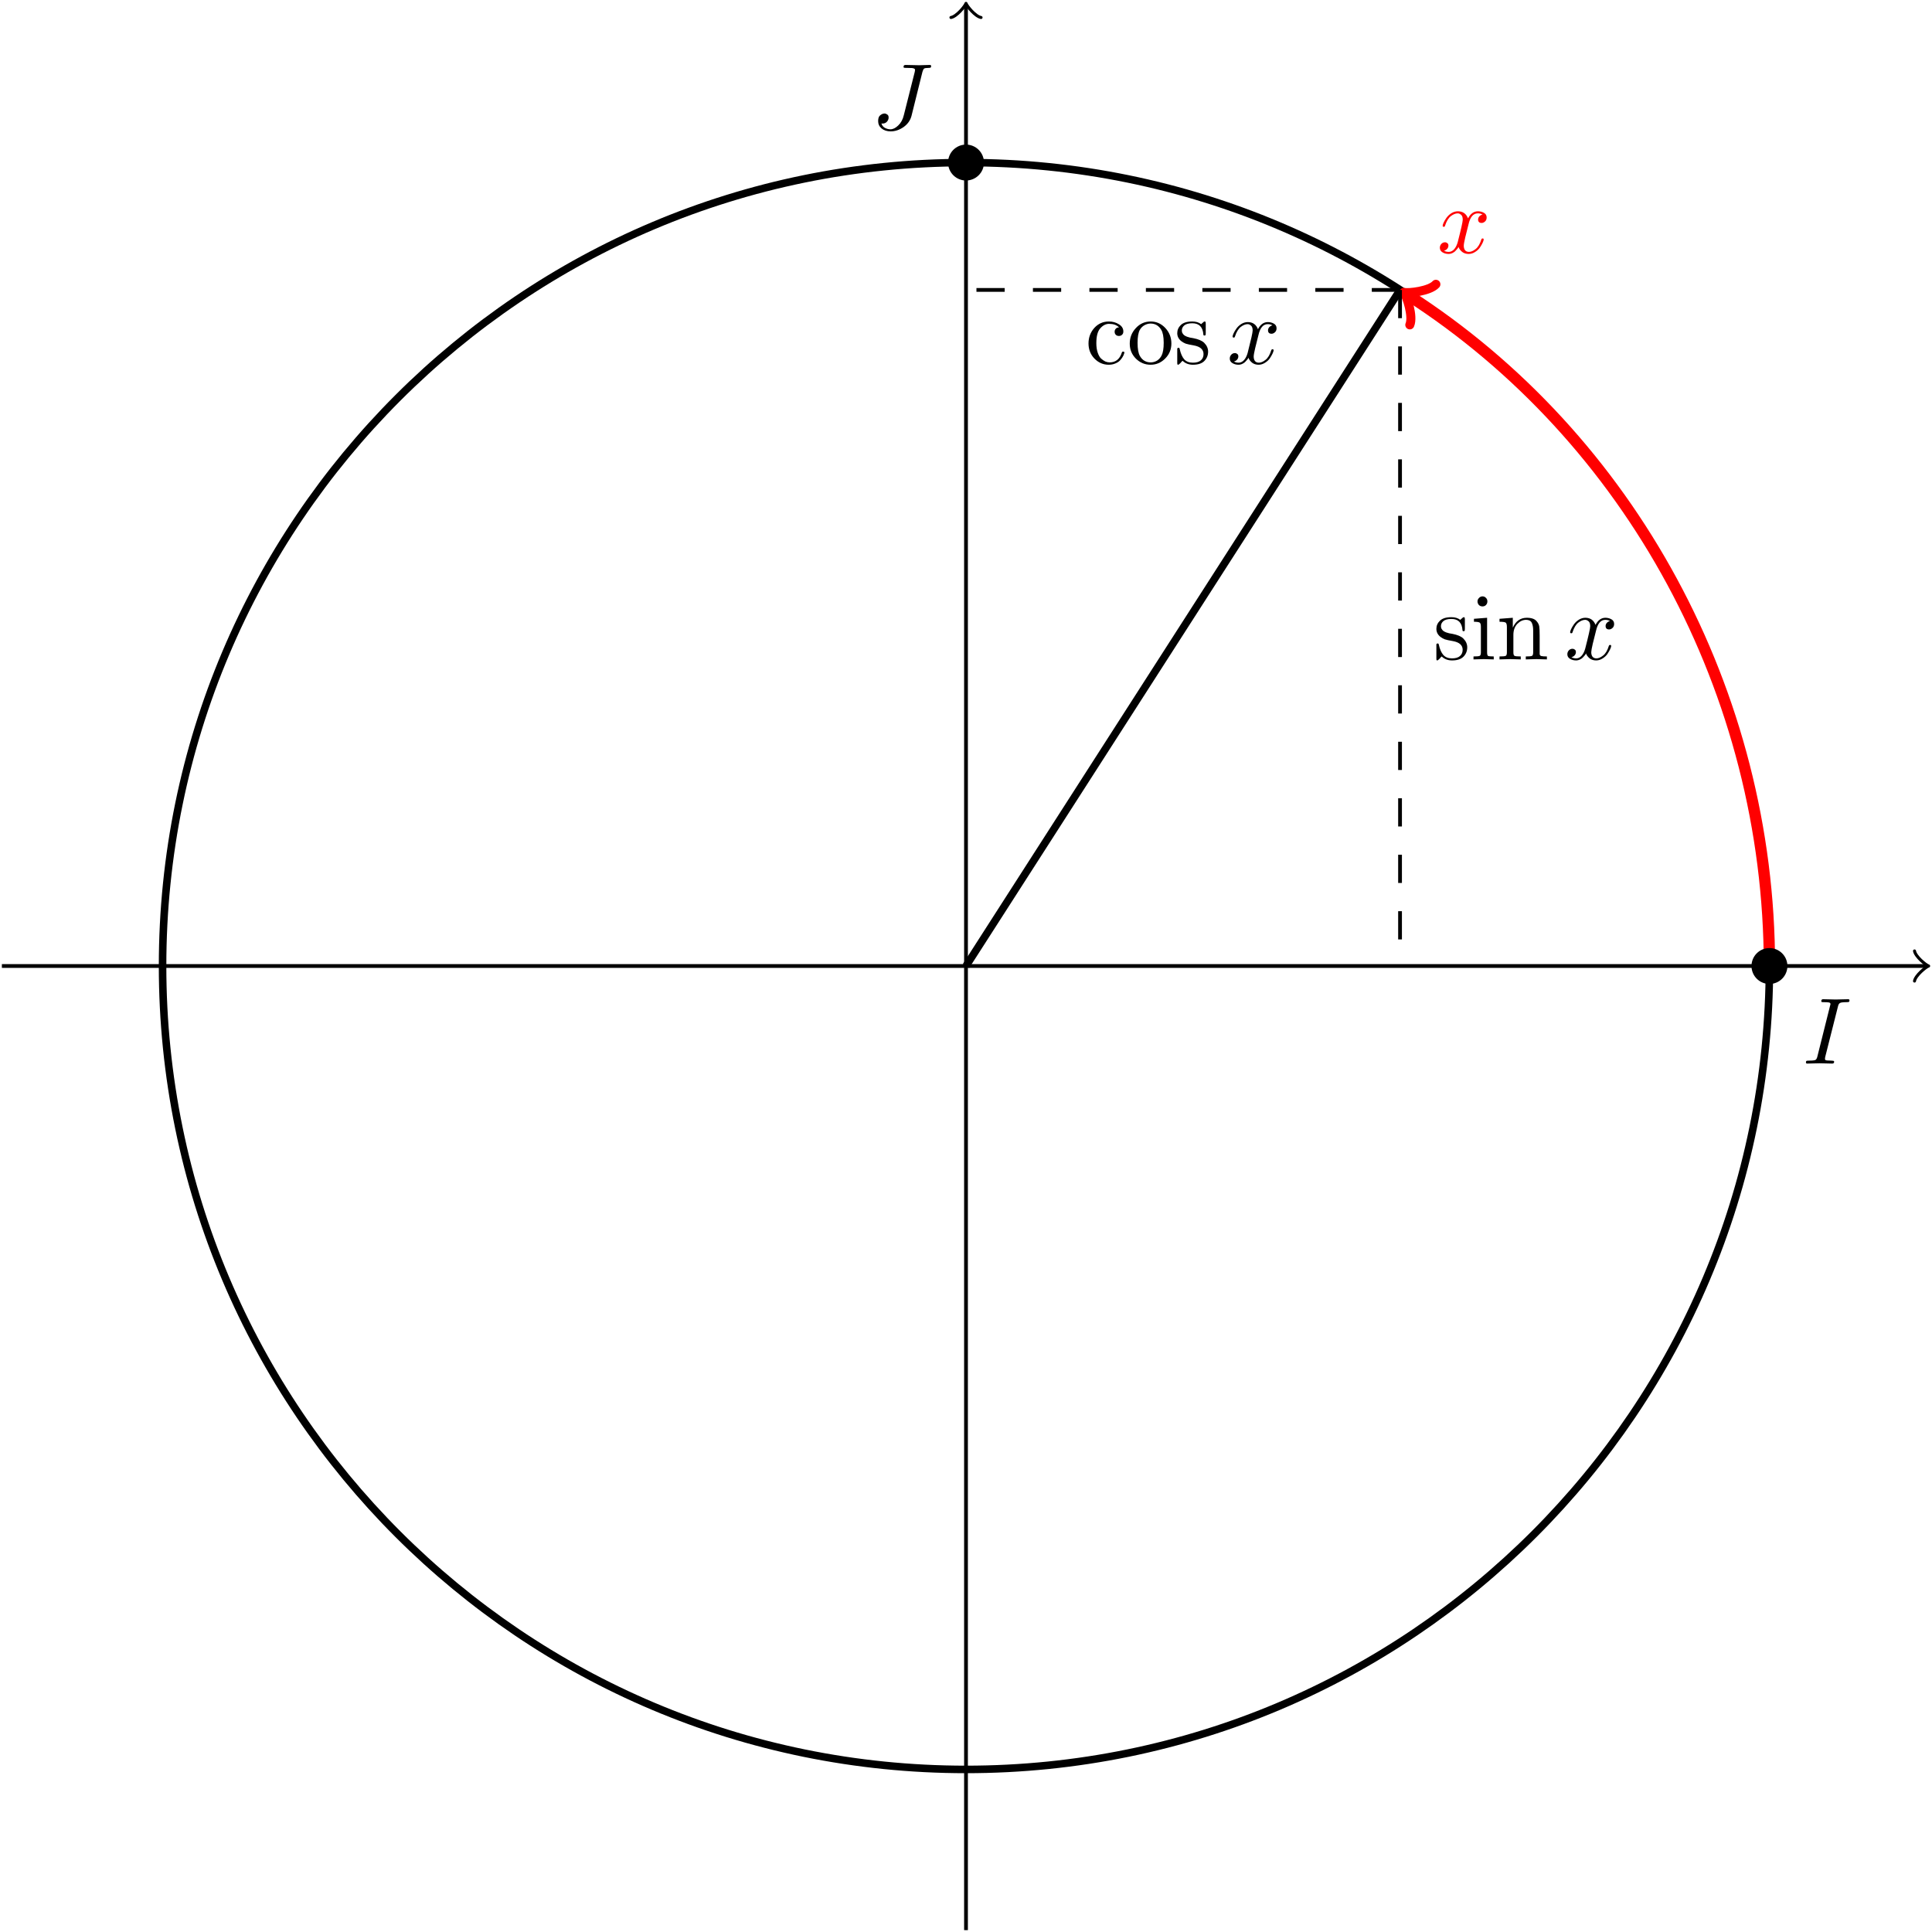 <?xml version="1.0" encoding="UTF-8"?>
<svg xmlns="http://www.w3.org/2000/svg" xmlns:xlink="http://www.w3.org/1999/xlink" width="204.492" height="204.492" viewBox="0 0 204.492 204.492">
<rect x="0" y="0" width="204.492" height="204.492" fill="#333333" stroke="none"/>
<defs>
<g>
<g id="glyph-0-0">
<path d="M 3.328 -3.016 L 2.984 -1.641 C 2.879 -1.191 2.828 -0.898 2.828 -0.766 C 2.828 -0.578 2.867 -0.422 2.953 -0.297 C 3.047 -0.172 3.188 -0.109 3.375 -0.109 C 3.594 -0.109 3.828 -0.207 4.078 -0.406 C 4.336 -0.602 4.539 -0.941 4.688 -1.422 C 4.707 -1.492 4.754 -1.531 4.828 -1.531 C 4.898 -1.531 4.938 -1.492 4.938 -1.422 C 4.938 -1.348 4.898 -1.234 4.828 -1.078 C 4.754 -0.922 4.656 -0.75 4.531 -0.562 C 4.406 -0.383 4.234 -0.227 4.016 -0.094 C 3.805 0.039 3.582 0.109 3.344 0.109 C 3.07 0.109 2.844 0.035 2.656 -0.109 C 2.469 -0.266 2.336 -0.441 2.266 -0.641 C 2.254 -0.598 2.227 -0.547 2.188 -0.484 C 2.145 -0.43 2.078 -0.352 1.984 -0.25 C 1.898 -0.145 1.789 -0.062 1.656 0 C 1.52 0.07 1.375 0.109 1.219 0.109 C 0.977 0.109 0.766 0.051 0.578 -0.062 C 0.391 -0.176 0.297 -0.336 0.297 -0.547 C 0.297 -0.703 0.348 -0.836 0.453 -0.953 C 0.555 -1.066 0.688 -1.125 0.844 -1.125 C 0.938 -1.125 1.02 -1.094 1.094 -1.031 C 1.164 -0.977 1.203 -0.895 1.203 -0.781 C 1.203 -0.645 1.156 -0.523 1.062 -0.422 C 0.977 -0.328 0.867 -0.266 0.734 -0.234 C 0.879 -0.148 1.047 -0.109 1.234 -0.109 C 1.453 -0.109 1.645 -0.203 1.812 -0.391 C 1.977 -0.578 2.102 -0.828 2.188 -1.141 C 2.539 -2.504 2.719 -3.297 2.719 -3.516 C 2.719 -3.766 2.66 -3.938 2.547 -4.031 C 2.43 -4.133 2.312 -4.188 2.188 -4.188 C 1.957 -4.188 1.711 -4.086 1.453 -3.891 C 1.203 -3.691 1 -3.352 0.844 -2.875 C 0.832 -2.801 0.789 -2.766 0.719 -2.766 C 0.633 -2.766 0.594 -2.801 0.594 -2.875 C 0.594 -2.945 0.629 -3.062 0.703 -3.219 C 0.773 -3.375 0.875 -3.539 1 -3.719 C 1.133 -3.906 1.305 -4.066 1.516 -4.203 C 1.734 -4.336 1.961 -4.406 2.203 -4.406 C 2.723 -4.406 3.082 -4.156 3.281 -3.656 C 3.539 -4.156 3.891 -4.406 4.328 -4.406 C 4.555 -4.406 4.766 -4.352 4.953 -4.25 C 5.148 -4.145 5.25 -3.977 5.25 -3.75 C 5.25 -3.57 5.191 -3.43 5.078 -3.328 C 4.961 -3.223 4.844 -3.172 4.719 -3.172 C 4.594 -3.172 4.5 -3.203 4.438 -3.266 C 4.375 -3.336 4.344 -3.422 4.344 -3.516 C 4.344 -3.641 4.383 -3.754 4.469 -3.859 C 4.562 -3.961 4.676 -4.031 4.812 -4.062 C 4.676 -4.145 4.508 -4.188 4.312 -4.188 C 3.832 -4.188 3.504 -3.797 3.328 -3.016 Z M 3.328 -3.016 "/>
</g>
<g id="glyph-0-1">
<path d="M 3.734 -6.047 L 2.391 -0.734 C 2.367 -0.641 2.359 -0.562 2.359 -0.5 C 2.359 -0.438 2.375 -0.395 2.406 -0.375 C 2.438 -0.352 2.504 -0.336 2.609 -0.328 C 2.734 -0.316 2.875 -0.312 3.031 -0.312 C 3.113 -0.312 3.172 -0.305 3.203 -0.297 C 3.242 -0.297 3.273 -0.285 3.297 -0.266 C 3.316 -0.254 3.328 -0.227 3.328 -0.188 C 3.328 -0.062 3.258 0 3.125 0 C 3.031 0 2.805 -0.004 2.453 -0.016 C 2.109 -0.023 1.891 -0.031 1.797 -0.031 C 1.703 -0.031 1.484 -0.023 1.141 -0.016 C 0.805 -0.004 0.586 0 0.484 0 C 0.391 0 0.344 -0.035 0.344 -0.109 C 0.344 -0.203 0.359 -0.258 0.391 -0.281 C 0.43 -0.301 0.52 -0.312 0.656 -0.312 C 1.031 -0.312 1.266 -0.336 1.359 -0.391 C 1.453 -0.453 1.52 -0.582 1.562 -0.781 L 2.906 -6.156 C 2.926 -6.207 2.938 -6.258 2.938 -6.312 C 2.938 -6.395 2.883 -6.445 2.781 -6.469 C 2.676 -6.488 2.5 -6.5 2.25 -6.5 C 2.133 -6.5 2.055 -6.504 2.016 -6.516 C 1.984 -6.523 1.969 -6.555 1.969 -6.609 C 1.969 -6.742 2.031 -6.812 2.156 -6.812 C 2.258 -6.812 2.484 -6.805 2.828 -6.797 C 3.172 -6.785 3.391 -6.781 3.484 -6.781 C 3.578 -6.781 3.797 -6.785 4.141 -6.797 C 4.492 -6.805 4.719 -6.812 4.812 -6.812 C 4.906 -6.812 4.953 -6.77 4.953 -6.688 C 4.953 -6.602 4.93 -6.551 4.891 -6.531 C 4.848 -6.508 4.766 -6.5 4.641 -6.5 C 4.266 -6.5 4.031 -6.469 3.938 -6.406 C 3.844 -6.352 3.773 -6.234 3.734 -6.047 Z M 3.734 -6.047 "/>
</g>
<g id="glyph-0-2">
<path d="M 5.391 -6.078 L 4.234 -1.422 C 4.109 -0.941 3.828 -0.547 3.391 -0.234 C 2.953 0.066 2.5 0.219 2.031 0.219 C 1.633 0.219 1.312 0.113 1.062 -0.094 C 0.82 -0.301 0.703 -0.562 0.703 -0.875 C 0.703 -1.164 0.773 -1.367 0.922 -1.484 C 1.078 -1.609 1.227 -1.672 1.375 -1.672 C 1.477 -1.672 1.578 -1.633 1.672 -1.562 C 1.766 -1.5 1.812 -1.395 1.812 -1.25 C 1.812 -1.082 1.75 -0.93 1.625 -0.797 C 1.508 -0.672 1.359 -0.609 1.172 -0.609 C 1.109 -0.609 1.066 -0.613 1.047 -0.625 C 1.117 -0.395 1.25 -0.234 1.438 -0.141 C 1.625 -0.047 1.812 0 2 0 C 2.27 0 2.547 -0.133 2.828 -0.406 C 3.117 -0.676 3.316 -1.039 3.422 -1.5 L 4.578 -6.078 C 4.598 -6.18 4.609 -6.25 4.609 -6.281 C 4.609 -6.344 4.586 -6.383 4.547 -6.406 C 4.516 -6.438 4.438 -6.461 4.312 -6.484 C 4.145 -6.492 3.953 -6.5 3.734 -6.5 C 3.586 -6.5 3.492 -6.504 3.453 -6.516 C 3.41 -6.523 3.391 -6.555 3.391 -6.609 C 3.391 -6.742 3.457 -6.812 3.594 -6.812 C 3.707 -6.812 3.953 -6.805 4.328 -6.797 C 4.711 -6.785 4.957 -6.781 5.062 -6.781 C 5.145 -6.781 5.328 -6.785 5.609 -6.797 C 5.898 -6.805 6.086 -6.812 6.172 -6.812 C 6.266 -6.812 6.312 -6.77 6.312 -6.688 C 6.312 -6.602 6.289 -6.551 6.25 -6.531 C 6.207 -6.508 6.141 -6.5 6.047 -6.5 C 5.785 -6.5 5.625 -6.473 5.562 -6.422 C 5.5 -6.367 5.441 -6.254 5.391 -6.078 Z M 5.391 -6.078 "/>
</g>
<g id="glyph-1-0">
<path d="M 2.078 -1.938 C 1.672 -2.008 1.383 -2.07 1.219 -2.125 C 1.062 -2.188 0.906 -2.273 0.75 -2.391 C 0.469 -2.617 0.328 -2.898 0.328 -3.234 C 0.328 -3.566 0.453 -3.852 0.703 -4.094 C 0.961 -4.344 1.367 -4.469 1.922 -4.469 C 2.297 -4.469 2.609 -4.375 2.859 -4.188 C 2.93 -4.25 2.988 -4.301 3.031 -4.344 C 3.113 -4.426 3.18 -4.469 3.234 -4.469 C 3.285 -4.469 3.316 -4.445 3.328 -4.406 C 3.336 -4.375 3.344 -4.316 3.344 -4.234 L 3.344 -3.219 C 3.344 -3.145 3.336 -3.094 3.328 -3.062 C 3.328 -3.039 3.316 -3.02 3.297 -3 C 3.273 -2.988 3.242 -2.984 3.203 -2.984 C 3.129 -2.984 3.094 -3.016 3.094 -3.078 C 3.039 -3.879 2.648 -4.281 1.922 -4.281 C 1.523 -4.281 1.238 -4.203 1.062 -4.047 C 0.895 -3.898 0.812 -3.723 0.812 -3.516 C 0.812 -3.398 0.836 -3.301 0.891 -3.219 C 0.941 -3.133 1 -3.066 1.062 -3.016 C 1.133 -2.961 1.234 -2.91 1.359 -2.859 C 1.492 -2.816 1.598 -2.785 1.672 -2.766 C 1.754 -2.754 1.875 -2.734 2.031 -2.703 C 2.562 -2.598 2.941 -2.438 3.172 -2.219 C 3.453 -1.938 3.594 -1.625 3.594 -1.281 C 3.594 -0.883 3.457 -0.551 3.188 -0.281 C 2.926 -0.02 2.523 0.109 1.984 0.109 C 1.547 0.109 1.18 -0.031 0.891 -0.312 C 0.848 -0.281 0.812 -0.242 0.781 -0.203 C 0.75 -0.172 0.727 -0.148 0.719 -0.141 C 0.707 -0.129 0.703 -0.117 0.703 -0.109 C 0.703 -0.098 0.695 -0.094 0.688 -0.094 C 0.551 0.039 0.469 0.109 0.438 0.109 C 0.383 0.109 0.352 0.094 0.344 0.062 C 0.332 0.031 0.328 -0.031 0.328 -0.125 L 0.328 -1.453 C 0.328 -1.523 0.328 -1.57 0.328 -1.594 C 0.336 -1.625 0.352 -1.645 0.375 -1.656 C 0.395 -1.676 0.422 -1.688 0.453 -1.688 C 0.504 -1.688 0.535 -1.676 0.547 -1.656 C 0.566 -1.645 0.582 -1.602 0.594 -1.531 C 0.695 -1.07 0.852 -0.719 1.062 -0.469 C 1.281 -0.227 1.586 -0.109 1.984 -0.109 C 2.359 -0.109 2.641 -0.191 2.828 -0.359 C 3.016 -0.523 3.109 -0.742 3.109 -1.016 C 3.109 -1.504 2.766 -1.812 2.078 -1.938 Z M 2.078 -1.938 "/>
</g>
<g id="glyph-1-1">
<path d="M 1.766 -4.406 L 1.766 -0.75 C 1.766 -0.551 1.797 -0.426 1.859 -0.375 C 1.93 -0.332 2.133 -0.312 2.469 -0.312 L 2.469 0 C 1.789 -0.02 1.441 -0.031 1.422 -0.031 C 1.328 -0.031 0.961 -0.02 0.328 0 L 0.328 -0.312 C 0.68 -0.312 0.898 -0.332 0.984 -0.375 C 1.066 -0.414 1.109 -0.539 1.109 -0.75 L 1.109 -3.438 C 1.109 -3.688 1.066 -3.836 0.984 -3.891 C 0.898 -3.953 0.695 -3.984 0.375 -3.984 L 0.375 -4.297 Z M 1.641 -6.516 C 1.742 -6.422 1.797 -6.297 1.797 -6.141 C 1.797 -5.984 1.742 -5.852 1.641 -5.75 C 1.547 -5.656 1.426 -5.609 1.281 -5.609 C 1.125 -5.609 0.992 -5.66 0.891 -5.766 C 0.797 -5.879 0.75 -6.004 0.75 -6.141 C 0.75 -6.273 0.801 -6.395 0.906 -6.5 C 1.008 -6.613 1.133 -6.672 1.281 -6.672 C 1.426 -6.672 1.547 -6.617 1.641 -6.516 Z M 1.641 -6.516 "/>
</g>
<g id="glyph-1-2">
<path d="M 1.094 -3.422 C 1.094 -3.672 1.051 -3.828 0.969 -3.891 C 0.883 -3.953 0.664 -3.984 0.312 -3.984 L 0.312 -4.297 L 1.719 -4.406 L 1.719 -3.359 C 2.031 -4.055 2.523 -4.406 3.203 -4.406 C 3.703 -4.406 4.051 -4.281 4.25 -4.031 C 4.395 -3.863 4.484 -3.688 4.516 -3.5 C 4.547 -3.32 4.562 -2.992 4.562 -2.516 L 4.562 -0.609 C 4.562 -0.473 4.613 -0.391 4.719 -0.359 C 4.832 -0.328 5.035 -0.312 5.328 -0.312 L 5.328 0 C 4.648 -0.02 4.281 -0.031 4.219 -0.031 C 4.164 -0.031 3.789 -0.02 3.094 0 L 3.094 -0.312 C 3.445 -0.312 3.664 -0.332 3.75 -0.375 C 3.832 -0.414 3.875 -0.539 3.875 -0.75 L 3.875 -3.078 C 3.875 -3.422 3.82 -3.691 3.719 -3.891 C 3.613 -4.086 3.414 -4.188 3.125 -4.188 C 2.781 -4.188 2.469 -4.039 2.188 -3.75 C 1.914 -3.457 1.781 -3.07 1.781 -2.594 L 1.781 -0.75 C 1.781 -0.539 1.82 -0.414 1.906 -0.375 C 1.988 -0.332 2.207 -0.312 2.562 -0.312 L 2.562 0 C 1.883 -0.02 1.516 -0.031 1.453 -0.031 C 1.391 -0.031 1.008 -0.02 0.312 0 L 0.312 -0.312 C 0.664 -0.312 0.883 -0.332 0.969 -0.375 C 1.051 -0.414 1.094 -0.539 1.094 -0.75 Z M 1.094 -3.422 "/>
</g>
<g id="glyph-1-3">
<path d="M 1.172 -2.172 C 1.172 -1.797 1.219 -1.469 1.312 -1.188 C 1.406 -0.906 1.523 -0.691 1.672 -0.547 C 1.828 -0.41 1.977 -0.305 2.125 -0.234 C 2.281 -0.172 2.43 -0.141 2.578 -0.141 C 3.223 -0.141 3.656 -0.488 3.875 -1.188 C 3.895 -1.25 3.938 -1.281 4 -1.281 C 4.094 -1.281 4.141 -1.25 4.141 -1.188 C 4.141 -1.156 4.125 -1.098 4.094 -1.016 C 4.07 -0.93 4.02 -0.82 3.938 -0.688 C 3.852 -0.551 3.754 -0.426 3.641 -0.312 C 3.523 -0.195 3.363 -0.098 3.156 -0.016 C 2.957 0.066 2.734 0.109 2.484 0.109 C 1.898 0.109 1.395 -0.109 0.969 -0.547 C 0.551 -0.984 0.344 -1.516 0.344 -2.141 C 0.344 -2.773 0.547 -3.32 0.953 -3.781 C 1.367 -4.238 1.883 -4.469 2.5 -4.469 C 2.906 -4.469 3.258 -4.367 3.562 -4.172 C 3.875 -3.984 4.031 -3.727 4.031 -3.406 C 4.031 -3.258 3.984 -3.145 3.891 -3.062 C 3.805 -2.977 3.695 -2.938 3.562 -2.938 C 3.426 -2.938 3.316 -2.977 3.234 -3.062 C 3.148 -3.145 3.109 -3.254 3.109 -3.391 C 3.109 -3.453 3.117 -3.508 3.141 -3.562 C 3.16 -3.625 3.207 -3.688 3.281 -3.75 C 3.352 -3.812 3.453 -3.844 3.578 -3.844 C 3.336 -4.094 2.984 -4.219 2.516 -4.219 C 2.172 -4.219 1.859 -4.055 1.578 -3.734 C 1.305 -3.422 1.172 -2.898 1.172 -2.172 Z M 1.172 -2.172 "/>
</g>
<g id="glyph-1-4">
<path d="M 4.688 -2.141 C 4.688 -1.516 4.469 -0.984 4.031 -0.547 C 3.602 -0.109 3.086 0.109 2.484 0.109 C 1.891 0.109 1.375 -0.102 0.938 -0.531 C 0.5 -0.969 0.281 -1.5 0.281 -2.125 C 0.281 -2.758 0.492 -3.305 0.922 -3.766 C 1.348 -4.234 1.875 -4.469 2.5 -4.469 C 3.102 -4.469 3.617 -4.238 4.047 -3.781 C 4.473 -3.32 4.688 -2.773 4.688 -2.141 Z M 2.5 -0.141 C 2.738 -0.141 2.961 -0.203 3.172 -0.328 C 3.379 -0.461 3.539 -0.645 3.656 -0.875 C 3.801 -1.164 3.875 -1.613 3.875 -2.219 C 3.875 -2.852 3.785 -3.312 3.609 -3.594 C 3.348 -4.031 2.973 -4.25 2.484 -4.25 C 2.266 -4.25 2.051 -4.191 1.844 -4.078 C 1.633 -3.961 1.469 -3.797 1.344 -3.578 C 1.188 -3.285 1.109 -2.832 1.109 -2.219 C 1.109 -1.57 1.191 -1.102 1.359 -0.812 C 1.617 -0.363 2 -0.141 2.5 -0.141 Z M 2.5 -0.141 "/>
</g>
</g>
<clipPath id="clip-0">
<path clip-rule="nonzero" d="M 0 0 L 204.492 0 L 204.492 204.492 L 0 204.492 Z M 0 0 "/>
</clipPath>
<clipPath id="clip-1">
<path clip-rule="nonzero" d="M 0 102 L 204.492 102 L 204.492 103 L 0 103 Z M 0 102 "/>
</clipPath>
<clipPath id="clip-2">
<path clip-rule="nonzero" d="M 202 100 L 204.492 100 L 204.492 104 L 202 104 Z M 202 100 "/>
</clipPath>
<clipPath id="clip-3">
<path clip-rule="nonzero" d="M 102 0 L 103 0 L 103 204.492 L 102 204.492 Z M 102 0 "/>
</clipPath>
<clipPath id="clip-4">
<path clip-rule="nonzero" d="M 132 14 L 204.492 14 L 204.492 120 L 132 120 Z M 132 14 "/>
</clipPath>
<clipPath id="clip-5">
<rect x="0" y="0" width="205" height="205"/>
</clipPath>
<g id="source-5" clip-path="url(#clip-5)">
<path fill="none" stroke-width="0.797" stroke-linecap="butt" stroke-linejoin="miter" stroke="rgb(0%, 0%, 0%)" stroke-opacity="1" stroke-miterlimit="10" d="M 85.039 0 C 85.039 46.969 46.969 85.039 -0 85.039 C -46.969 85.039 -85.039 46.969 -85.039 0 C -85.039 -46.969 -46.969 -85.039 -0 -85.039 C 46.969 -85.039 85.039 -46.969 85.039 0 Z M 85.039 0 " transform="matrix(1, 0, 0, -1, 102.246, 102.246)"/>
<g clip-path="url(#clip-1)">
<path fill="none" stroke-width="0.399" stroke-linecap="butt" stroke-linejoin="miter" stroke="rgb(0%, 0%, 0%)" stroke-opacity="1" stroke-miterlimit="10" d="M -102.047 0 L 101.59 0 " transform="matrix(1, 0, 0, -1, 102.246, 102.246)"/>
</g>
<g clip-path="url(#clip-2)">
<path fill="none" stroke-width="0.319" stroke-linecap="round" stroke-linejoin="round" stroke="rgb(0%, 0%, 0%)" stroke-opacity="1" stroke-miterlimit="10" d="M -1.196 1.594 C -1.094 0.996 -0 0.098 0.301 0 C -0 -0.101 -1.094 -0.996 -1.196 -1.594 " transform="matrix(1, 0, 0, -1, 203.836, 102.246)"/>
</g>
<g clip-path="url(#clip-3)">
<path fill="none" stroke-width="0.399" stroke-linecap="butt" stroke-linejoin="miter" stroke="rgb(0%, 0%, 0%)" stroke-opacity="1" stroke-miterlimit="10" d="M -0 -102.047 L -0 101.59 " transform="matrix(1, 0, 0, -1, 102.246, 102.246)"/>
</g>
<path fill="none" stroke-width="0.319" stroke-linecap="round" stroke-linejoin="round" stroke="rgb(0%, 0%, 0%)" stroke-opacity="1" stroke-miterlimit="10" d="M -1.195 1.594 C -1.098 0.996 -0 0.098 0.301 0 C -0 -0.101 -1.098 -0.996 -1.195 -1.594 " transform="matrix(0, -1, -1, 0, 102.246, 0.656)"/>
<path fill="none" stroke-width="0.797" stroke-linecap="butt" stroke-linejoin="miter" stroke="rgb(0%, 0%, 0%)" stroke-opacity="1" stroke-miterlimit="10" d="M -0 0 L 45.941 71.559 " transform="matrix(1, 0, 0, -1, 102.246, 102.246)"/>
<g clip-path="url(#clip-4)">
<path fill="none" stroke-width="1.196" stroke-linecap="butt" stroke-linejoin="miter" stroke="rgb(100%, 0%, 0%)" stroke-opacity="1" stroke-miterlimit="10" d="M 85.039 0 C 85.039 28.949 70.297 55.918 46.746 71.039 " transform="matrix(1, 0, 0, -1, 102.246, 102.246)"/>
</g>
<path fill="none" stroke-width="0.956" stroke-linecap="round" stroke-linejoin="round" stroke="rgb(100%, 0%, 0%)" stroke-opacity="1" stroke-miterlimit="10" d="M -1.912 2.55 C -1.753 1.594 -0.001 0.159 0.478 -0.002 C -0 -0.16 -1.753 -1.592 -1.911 -2.551 " transform="matrix(-0.842, -0.541, -0.541, 0.842, 148.991, 31.205)"/>
<g fill="rgb(100%, 0%, 0%)" fill-opacity="1">
<use xlink:href="#glyph-0-0" x="152.104" y="26.77"/>
</g>
<path fill-rule="nonzero" fill="rgb(0%, 0%, 0%)" fill-opacity="1" stroke-width="0.399" stroke-linecap="butt" stroke-linejoin="miter" stroke="rgb(0%, 0%, 0%)" stroke-opacity="1" stroke-miterlimit="10" d="M 86.742 0 C 86.742 0.938 85.98 1.699 85.039 1.699 C 84.101 1.699 83.34 0.938 83.34 0 C 83.34 -0.941 84.101 -1.703 85.039 -1.703 C 85.98 -1.703 86.742 -0.941 86.742 0 Z M 86.742 0 " transform="matrix(1, 0, 0, -1, 102.246, 102.246)"/>
<g fill="rgb(0%, 0%, 0%)" fill-opacity="1">
<use xlink:href="#glyph-0-1" x="190.806" y="112.574"/>
</g>
<path fill-rule="nonzero" fill="rgb(0%, 0%, 0%)" fill-opacity="1" stroke-width="0.399" stroke-linecap="butt" stroke-linejoin="miter" stroke="rgb(0%, 0%, 0%)" stroke-opacity="1" stroke-miterlimit="10" d="M 1.703 85.039 C 1.703 85.981 0.941 86.742 -0 86.742 C -0.938 86.742 -1.699 85.981 -1.699 85.039 C -1.699 84.102 -0.938 83.34 -0 83.34 C 0.941 83.34 1.703 84.102 1.703 85.039 Z M 1.703 85.039 " transform="matrix(1, 0, 0, -1, 102.246, 102.246)"/>
<g fill="rgb(0%, 0%, 0%)" fill-opacity="1">
<use xlink:href="#glyph-0-2" x="92.244" y="13.686"/>
</g>
<path fill="none" stroke-width="0.399" stroke-linecap="butt" stroke-linejoin="miter" stroke="rgb(0%, 0%, 0%)" stroke-opacity="1" stroke-dasharray="2.989 2.989" stroke-miterlimit="10" d="M 45.941 71.559 L 45.941 0 " transform="matrix(1, 0, 0, -1, 102.246, 102.246)"/>
<g fill="rgb(0%, 0%, 0%)" fill-opacity="1">
<use xlink:href="#glyph-1-0" x="151.705" y="69.794"/>
</g>
<g fill="rgb(0%, 0%, 0%)" fill-opacity="1">
<use xlink:href="#glyph-1-1" x="155.635" y="69.794"/>
</g>
<g fill="rgb(0%, 0%, 0%)" fill-opacity="1">
<use xlink:href="#glyph-1-2" x="158.403" y="69.794"/>
</g>
<g fill="rgb(0%, 0%, 0%)" fill-opacity="1">
<use xlink:href="#glyph-0-0" x="165.598" y="69.794"/>
</g>
<path fill="none" stroke-width="0.399" stroke-linecap="butt" stroke-linejoin="miter" stroke="rgb(0%, 0%, 0%)" stroke-opacity="1" stroke-dasharray="2.989 2.989" stroke-miterlimit="10" d="M 45.941 71.559 L -0 71.559 " transform="matrix(1, 0, 0, -1, 102.246, 102.246)"/>
<g fill="rgb(0%, 0%, 0%)" fill-opacity="1">
<use xlink:href="#glyph-1-3" x="114.869" y="38.497"/>
</g>
<g fill="rgb(0%, 0%, 0%)" fill-opacity="1">
<use xlink:href="#glyph-1-4" x="119.297" y="38.497"/>
</g>
<g fill="rgb(0%, 0%, 0%)" fill-opacity="1">
<use xlink:href="#glyph-1-0" x="124.278" y="38.497"/>
</g>
<g fill="rgb(0%, 0%, 0%)" fill-opacity="1">
<use xlink:href="#glyph-0-0" x="129.868" y="38.497"/>
</g>
</g>
</defs>
<g clip-path="url(#clip-0)">
<path fill-rule="nonzero" fill="rgb(100%, 100%, 100%)" fill-opacity="1" d="M 0 204.492 L 204.492 204.492 L 204.492 0 L 0 0 Z M 0 204.492 "/>
<use xlink:href="#source-5"/>
</g>
</svg>
